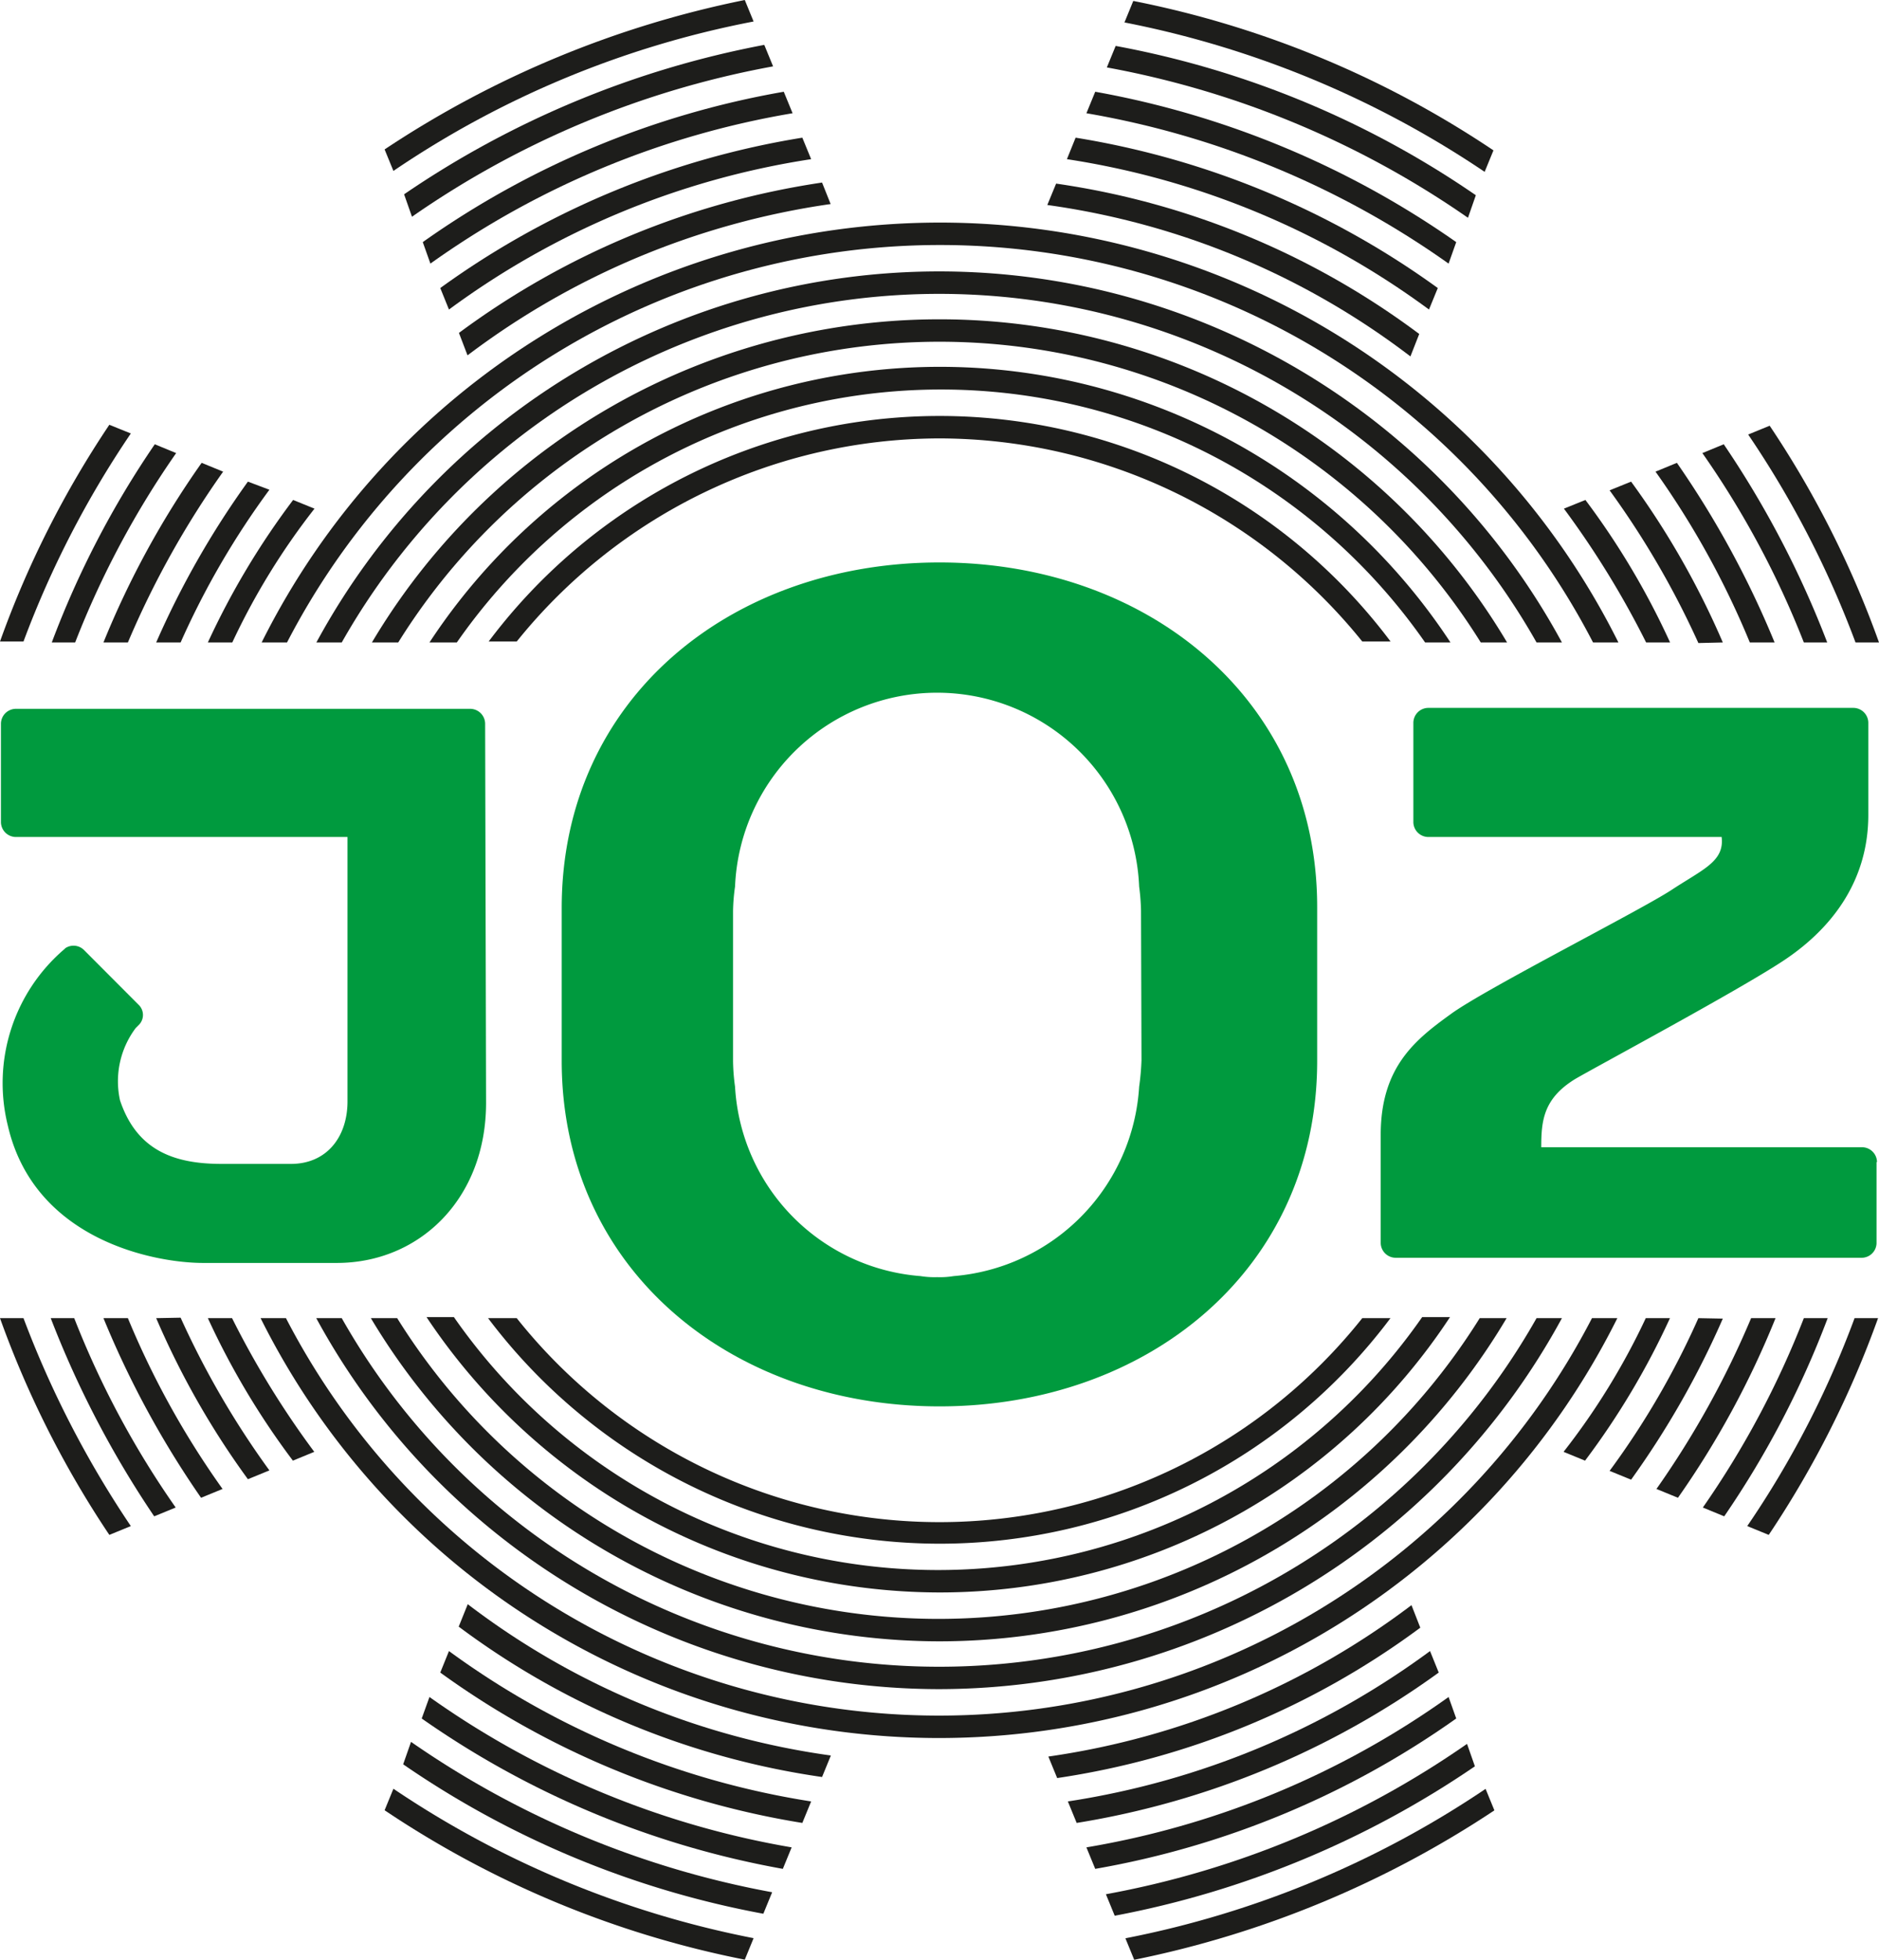 <svg xmlns="http://www.w3.org/2000/svg" viewBox="0 0 160 166.82"><defs><style>.cls-1{fill:#009a3e;}.cls-2{fill:#1d1d1b;}</style></defs><title>logo_joz</title><g id="Ebene_2" data-name="Ebene 2"><g id="LOGOS"><g id="logo_joz"><path class="cls-1" d="M80,47.88c-17.79,0-32.17,11.63-32.17,29.42v13c0,17.79,14.46,29.42,32.17,29.42s32.16-11.63,32.16-29.42V77.22c0-17.71-14.46-29.34-32.16-29.34m17.2,42.38A21.27,21.27,0,0,1,97,92.51a17.23,17.23,0,0,1-15.79,16.12,7.12,7.12,0,0,1-1.42.09,7.43,7.43,0,0,1-1.41-.09A17.15,17.15,0,0,1,62.59,92.51a17.46,17.46,0,0,1-.17-2.16V77.55a16.2,16.2,0,0,1,.17-2.08,17.22,17.22,0,0,1,34.41,0,18.2,18.2,0,0,1,.16,2.08Z"/><path class="cls-1" d="M159.83,98.91a1.28,1.28,0,0,0-1.24-1.25H131.24c0-2.24.17-4.15,2.91-5.82,2-1.16,13.63-7.39,17.62-10s7.32-6.65,7.32-12.47V61.51a1.28,1.28,0,0,0-1.25-1.25H121.6a1.28,1.28,0,0,0-1.25,1.25V70a1.28,1.28,0,0,0,1.25,1.25h25c.25,2.08-1.58,2.74-4.24,4.49s-15.79,8.39-18.79,10.56-6,4.48-6,10.3v9.23a1.28,1.28,0,0,0,1.25,1.24h39.73a1.27,1.27,0,0,0,1.24-1.24v-6.9Z"/><path class="cls-1" d="M41.31,61.59a1.28,1.28,0,0,0-1.25-1.25H1.33A1.28,1.28,0,0,0,.08,61.59V70a1.28,1.28,0,0,0,1.25,1.25H29.59V93.76c0,3-1.75,5.32-4.82,5.32h-5.9c-4.08,0-7.23-1.17-8.65-5.41a7.55,7.55,0,0,1,1.33-6.15l.25-.25a1.2,1.2,0,0,0,0-1.74L7.15,80.87a1.26,1.26,0,0,0-1.58-.16l-.08.08a15,15,0,0,0-4.83,15c2.25,9.81,12.56,11.72,16.63,11.72H28.68c7.06,0,12.71-5.48,12.71-13.63Z"/><path class="cls-2" d="M32.75,154.1a84.35,84.35,0,0,0,30.67,12.72l.75-1.83A83.38,83.38,0,0,1,33.5,152.27Z"/><path class="cls-2" d="M95.83,165l.75,1.83a86.36,86.36,0,0,0,30.67-12.72l-.75-1.83A83.38,83.38,0,0,1,95.83,165"/><path class="cls-2" d="M120.19,136.64a67,67,0,0,1-30.92,12.89l.75,1.83a68.88,68.88,0,0,0,30.92-12.8Z"/><path class="cls-2" d="M39.06,138.47A67.78,67.78,0,0,0,70,151.27l.75-1.83a65.81,65.81,0,0,1-30.92-12.88Z"/><path class="cls-2" d="M39.81,30.25A67,67,0,0,1,70.73,17.37L70,15.54a68.88,68.88,0,0,0-30.92,12.8Z"/><path class="cls-2" d="M120.85,28.43a67.73,67.73,0,0,0-30.92-12.8l-.75,1.82A65.83,65.83,0,0,1,120.1,30.34Z"/><path class="cls-2" d="M38.23,26.35a69.63,69.63,0,0,1,30.84-12.8l-.75-1.83a72.15,72.15,0,0,0-30.83,12.8Z"/><path class="cls-2" d="M37.49,142.38a72.15,72.15,0,0,0,30.83,12.8l.75-1.83a70.69,70.69,0,0,1-30.84-12.8Z"/><path class="cls-2" d="M122.43,24.52a72.19,72.19,0,0,0-30.84-12.8l-.74,1.83a69.6,69.6,0,0,1,30.83,12.8Z"/><path class="cls-2" d="M121.77,140.55a69.63,69.63,0,0,1-30.84,12.8l.75,1.83a72.15,72.15,0,0,0,30.83-12.8Z"/><path class="cls-2" d="M124,20.61A77.31,77.31,0,0,0,93.26,7.81l-.75,1.83a75.18,75.18,0,0,1,30.84,12.8Z"/><path class="cls-2" d="M35.91,146.29a77.31,77.31,0,0,0,30.75,12.8l.75-1.83a75.12,75.12,0,0,1-30.84-12.8Z"/><path class="cls-2" d="M123.35,144.46a74.23,74.23,0,0,1-30.84,12.8l.75,1.83A75.57,75.57,0,0,0,124,146.29Z"/><path class="cls-2" d="M36.65,22.44A74.23,74.23,0,0,1,67.49,9.64l-.75-1.83A75.57,75.57,0,0,0,36,20.61Z"/><path class="cls-2" d="M34.33,150.19A79.56,79.56,0,0,0,65,162.91l.75-1.83A78.81,78.81,0,0,1,35,148.28Z"/><path class="cls-2" d="M125.67,16.62A79.54,79.54,0,0,0,95,3.91l-.75,1.83A78.66,78.66,0,0,1,125,18.54Z"/><path class="cls-2" d="M35.08,18.45A78.42,78.42,0,0,1,65.83,5.65l-.75-1.83A81,81,0,0,0,34.41,16.54Z"/><path class="cls-2" d="M124.92,148.45a78.42,78.42,0,0,1-30.75,12.8l.75,1.83a81,81,0,0,0,30.67-12.72Z"/><path class="cls-2" d="M127.17,12.8A84.35,84.35,0,0,0,96.5.08l-.75,1.83a83.38,83.38,0,0,1,30.67,12.72Z"/><path class="cls-2" d="M64.17,1.83,63.42,0A86.18,86.18,0,0,0,32.75,12.72l.75,1.83A82.1,82.1,0,0,1,64.17,1.83"/><path class="cls-2" d="M80,37.32a46.31,46.31,0,0,1,36,17.29h2.41a48,48,0,0,0-76.8,0H44A46.29,46.29,0,0,1,80,37.32"/><path class="cls-2" d="M80,131.41a48,48,0,0,0,38.4-19.2H116a46,46,0,0,1-72,0H41.56A48.19,48.19,0,0,0,80,131.41"/><path class="cls-2" d="M123.51,54.69a52,52,0,0,0-86.94,0H38.9a50.23,50.23,0,0,1,82.45,0Z"/><path class="cls-2" d="M80,135.56a52,52,0,0,0,43.47-23.44H121.1a50.23,50.23,0,0,1-82.45,0H36.32A52.56,52.56,0,0,0,80,135.56"/><path class="cls-2" d="M128.33,54.69a56.21,56.21,0,0,0-96.66,0h2.24a54.29,54.29,0,0,1,92.18,0Z"/><path class="cls-2" d="M80,139.72a56.19,56.19,0,0,0,48.29-27.51H126a54.29,54.29,0,0,1-92.18,0H31.58A56.46,56.46,0,0,0,80,139.72"/><path class="cls-2" d="M80,143.79a60.42,60.42,0,0,0,53-31.58h-2.16a58.44,58.44,0,0,1-101.74,0H26.93a60.41,60.41,0,0,0,53,31.58"/><path class="cls-2" d="M133,54.69a60.31,60.31,0,0,0-106.06,0h2.16a58.44,58.44,0,0,1,101.74,0Z"/><path class="cls-2" d="M22.28,54.69h2.16a62.61,62.61,0,0,1,111.21,0h2.16a64.55,64.55,0,0,0-115.53,0"/><path class="cls-2" d="M137.72,112.21h-2.16a62.61,62.61,0,0,1-111.21,0H22.19a64.55,64.55,0,0,0,115.53,0"/><path class="cls-2" d="M17.7,112.21a66.05,66.05,0,0,0,7.24,12.13l1.82-.75a76.1,76.1,0,0,1-7-11.38Z"/><path class="cls-2" d="M19.78,54.69a59,59,0,0,1,7-11.39l-1.82-.74A66.05,66.05,0,0,0,17.7,54.69Z"/><path class="cls-2" d="M140.14,112.21a59,59,0,0,1-7,11.38l1.83.75a65.45,65.45,0,0,0,7.23-12.13Z"/><path class="cls-2" d="M142.21,54.69A65.45,65.45,0,0,0,135,42.56l-1.83.74a76.76,76.76,0,0,1,7,11.39Z"/><path class="cls-2" d="M13.3,112.21a70.14,70.14,0,0,0,7.81,13.71l1.83-.75a73.91,73.91,0,0,1-7.56-13Z"/><path class="cls-2" d="M15.38,54.69a69.32,69.32,0,0,1,7.56-13L21.11,41A74.48,74.48,0,0,0,13.3,54.69Z"/><path class="cls-2" d="M144.62,112.21a69.24,69.24,0,0,1-7.56,13l1.83.75a74.48,74.48,0,0,0,7.81-13.71Z"/><path class="cls-2" d="M146.7,54.69A70.14,70.14,0,0,0,138.89,41l-1.83.74a74,74,0,0,1,7.56,13Z"/><path class="cls-2" d="M149.11,112.21a77.34,77.34,0,0,1-8.06,14.54l1.83.75a75.9,75.9,0,0,0,8.31-15.29Z"/><path class="cls-2" d="M151.11,54.69a80.14,80.14,0,0,0-8.32-15.29l-1.82.75A72.81,72.81,0,0,1,149,54.69Z"/><path class="cls-2" d="M8.81,112.21a80.09,80.09,0,0,0,8.31,15.29l1.83-.75a73.09,73.09,0,0,1-8.06-14.54Z"/><path class="cls-2" d="M10.89,54.69A77,77,0,0,1,19,40.15l-1.83-.75A75.9,75.9,0,0,0,8.81,54.69Z"/><path class="cls-2" d="M4.32,112.21a84,84,0,0,0,8.81,16.87l1.83-.75a76.85,76.85,0,0,1-8.64-16.12Z"/><path class="cls-2" d="M6.4,54.69A76.85,76.85,0,0,1,15,38.57l-1.82-.75A79,79,0,0,0,4.41,54.69Z"/><path class="cls-2" d="M153.6,112.21A76.85,76.85,0,0,1,145,128.33l1.82.75a79.18,79.18,0,0,0,8.81-16.87Z"/><path class="cls-2" d="M155.59,54.69a82.74,82.74,0,0,0-8.81-16.87l-1.82.75a76.85,76.85,0,0,1,8.64,16.12Z"/><path class="cls-2" d="M157.92,112.21a81.28,81.28,0,0,1-9.14,17.7l1.83.75a84.08,84.08,0,0,0,9.31-18.45Z"/><path class="cls-2" d="M160,54.69a83.64,83.64,0,0,0-9.31-18.45l-1.83.75A83.17,83.17,0,0,1,158,54.69Z"/><path class="cls-2" d="M0,112.21a84.08,84.08,0,0,0,9.31,18.45l1.83-.75A85.46,85.46,0,0,1,2,112.21Z"/><path class="cls-2" d="M11.14,36.9l-1.83-.74A83.64,83.64,0,0,0,0,54.61H2A83.24,83.24,0,0,1,11.14,36.9"/></g></g></g></svg>